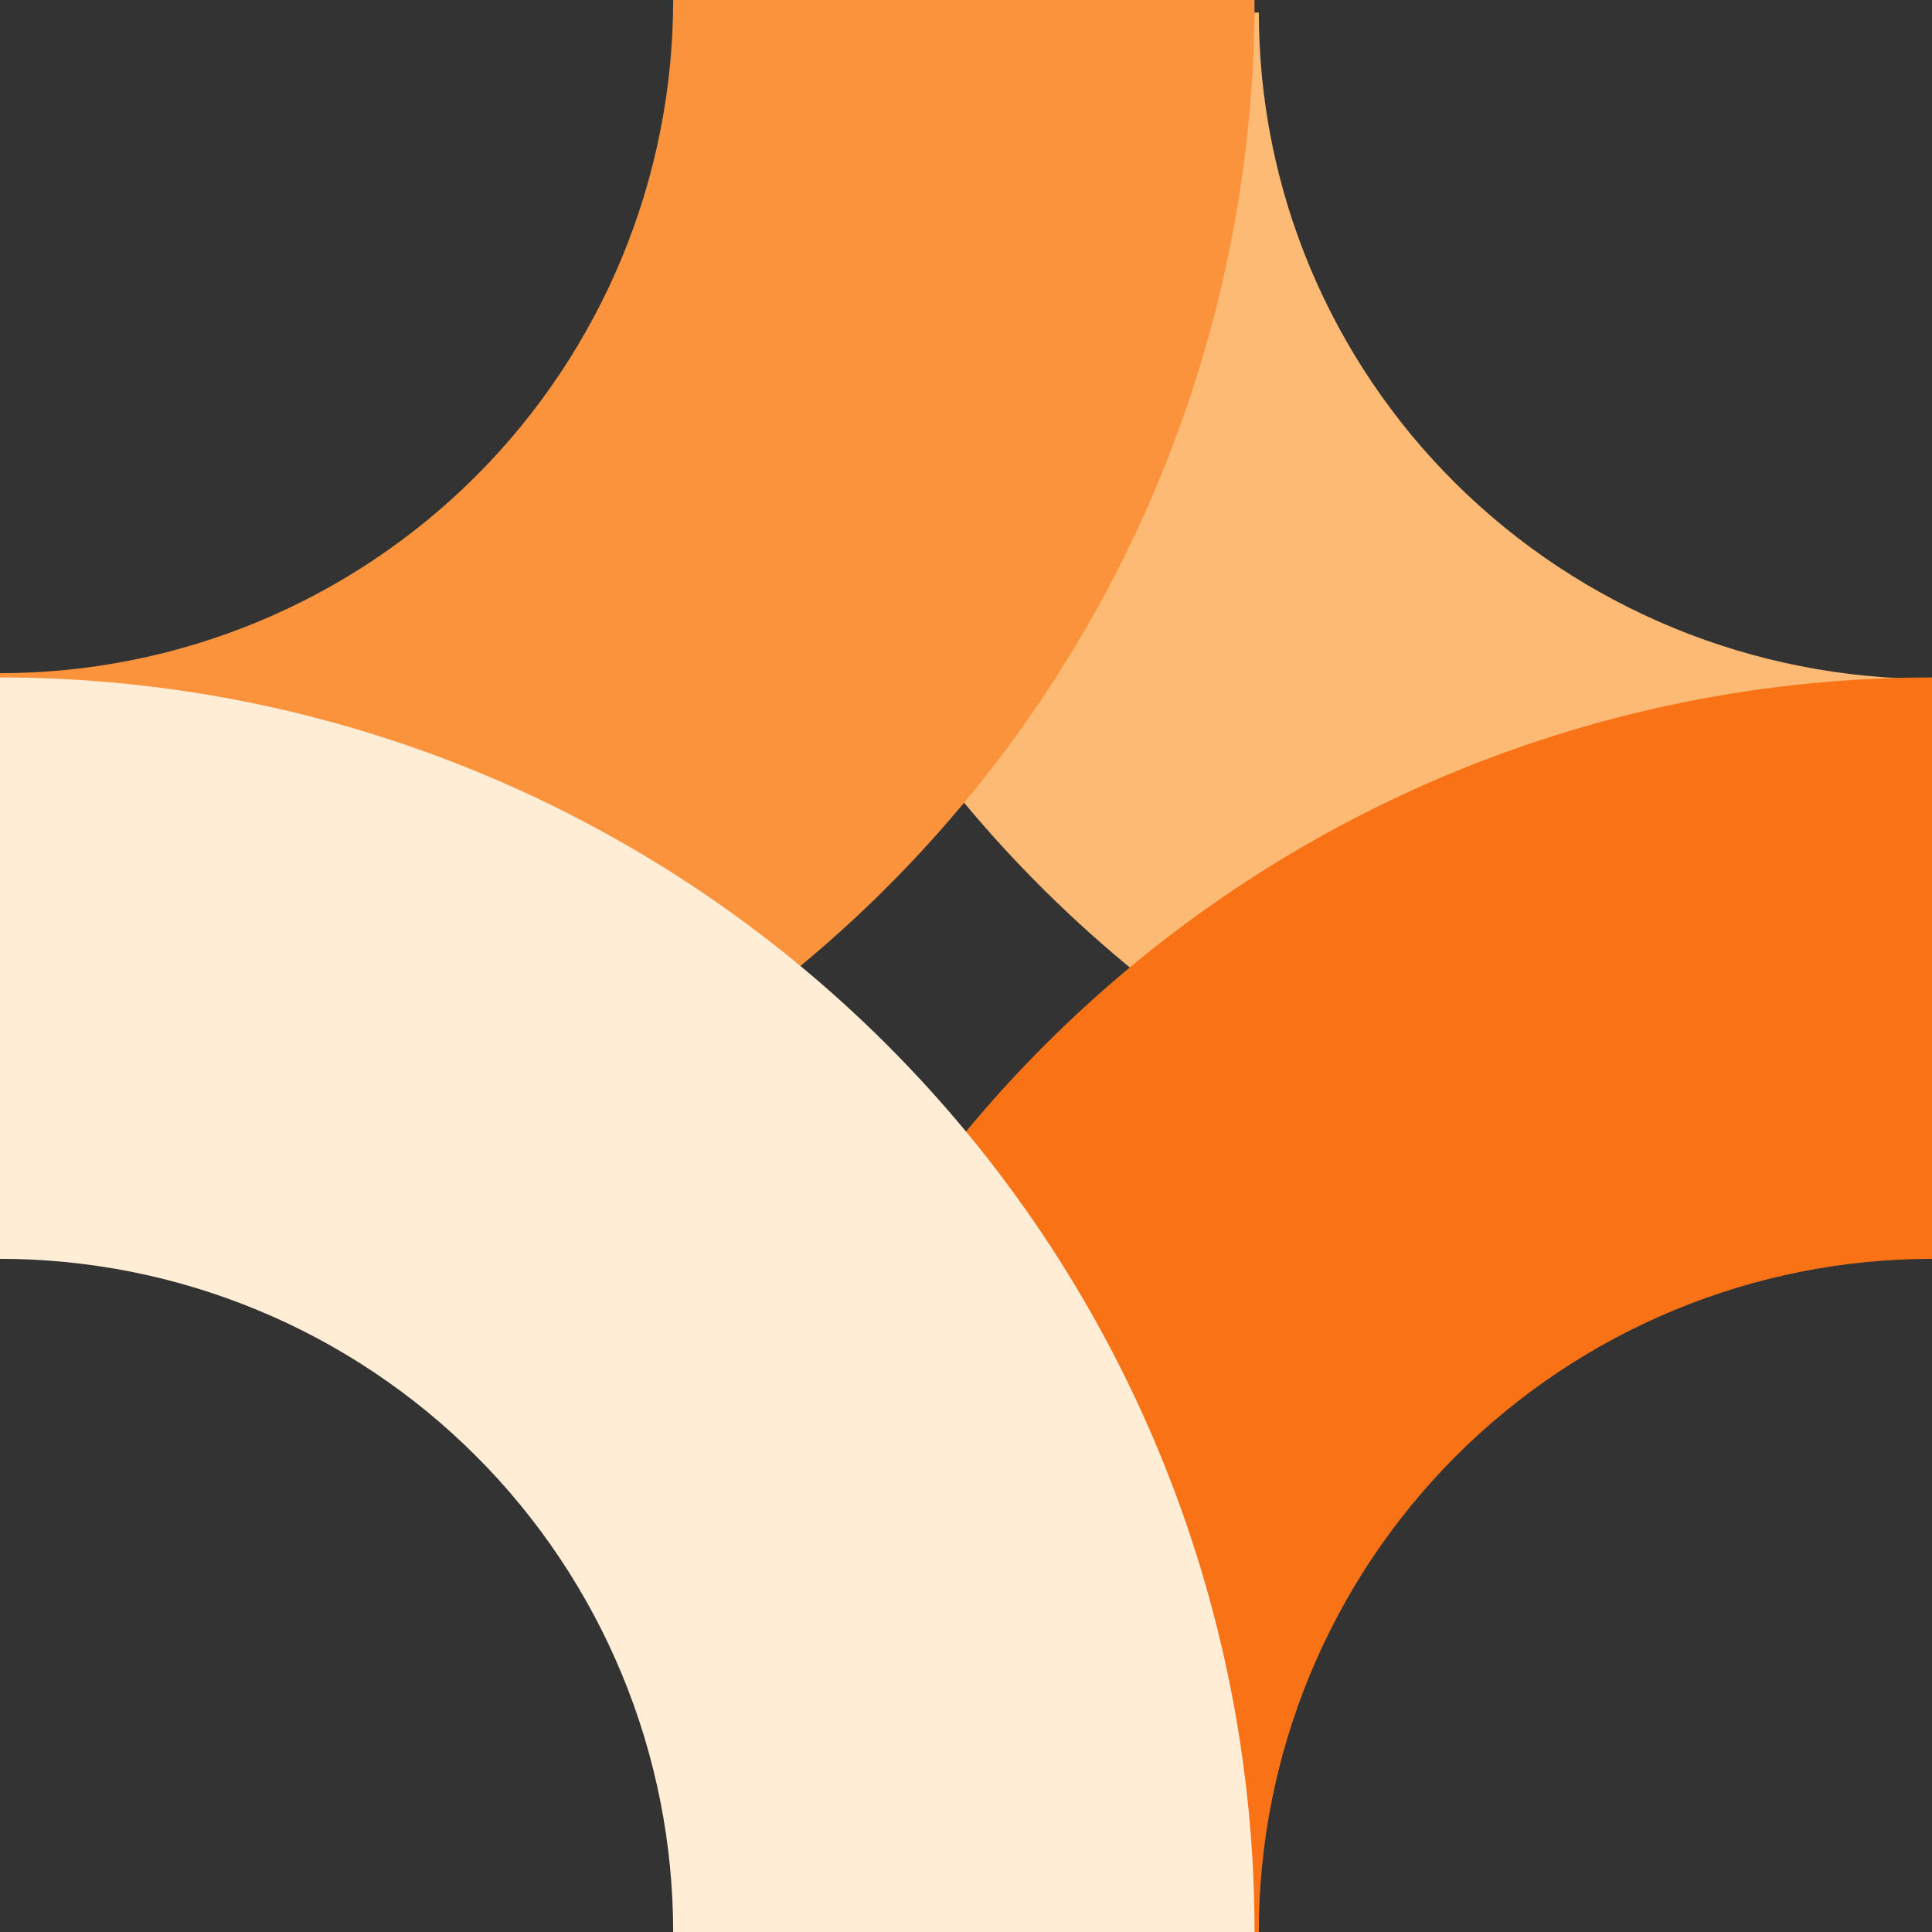 <svg width="1024" height="1024" viewBox="0 0 1024 1024" fill="none" xmlns="http://www.w3.org/2000/svg">
<rect x="0" y="0" width="1024" height="1024" fill="#333333" stroke="none"/>
<g clip-path="url(#clip0_1_41)">
<path d="M359.065 6.649C359.065 93.097 376.264 178.698 409.68 258.564C443.096 338.431 492.075 411 553.82 472.128C615.565 533.255 688.867 581.744 769.54 614.826C850.214 647.908 936.679 664.935 1024 664.935V359.871C977.146 359.871 930.75 350.735 887.462 332.984C844.175 315.233 804.842 289.215 771.711 256.415C738.58 223.615 712.3 184.676 694.369 141.822C676.439 98.967 667.21 53.035 667.21 6.649L359.065 6.649Z" fill="#FDBA74"/>
<path d="M1024 359.065C936.679 359.065 850.214 376.264 769.54 409.68C688.867 443.096 615.565 492.075 553.82 553.82C492.075 615.565 443.096 688.867 409.68 769.54C376.264 850.214 359.065 936.679 359.065 1024H667.21C667.21 977.146 676.439 930.75 694.369 887.462C712.3 844.175 738.58 804.842 771.711 771.711C804.842 738.58 844.175 712.3 887.462 694.369C930.75 676.439 977.146 667.21 1024 667.21V359.065Z" fill="#F97316"/>
<path d="M9.24731e-05 664.935C87.321 664.935 173.786 647.736 254.46 614.32C335.133 580.904 408.435 531.925 470.18 470.18C531.925 408.435 580.904 335.133 614.32 254.46C647.736 173.786 664.935 87.32 664.935 0L356.79 4.65286e-05C356.79 46.854 347.561 93.25 329.631 136.538C311.7 179.825 285.42 219.158 252.289 252.289C219.158 285.419 179.825 311.7 136.538 329.631C93.25 347.561 46.854 356.79 9.61477e-05 356.79L9.24731e-05 664.935Z" fill="#FB923C"/>
<path d="M664.935 1024C664.935 936.679 647.736 850.214 614.32 769.54C580.904 688.867 531.925 615.565 470.18 553.82C408.435 492.075 335.133 443.096 254.46 409.68C173.786 376.264 87.32 359.065 0 359.065L4.65286e-05 667.21C46.854 667.21 93.25 676.439 136.538 694.369C179.825 712.3 219.158 738.58 252.289 771.711C285.419 804.842 311.7 844.175 329.631 887.462C347.561 930.75 356.79 977.146 356.79 1024H664.935Z" fill="#FFEDD5"/>
</g>
<defs>
<clipPath id="clip0_1_41">
<rect width="1024" height="1024" fill="white"/>
</clipPath>
</defs>
</svg>
